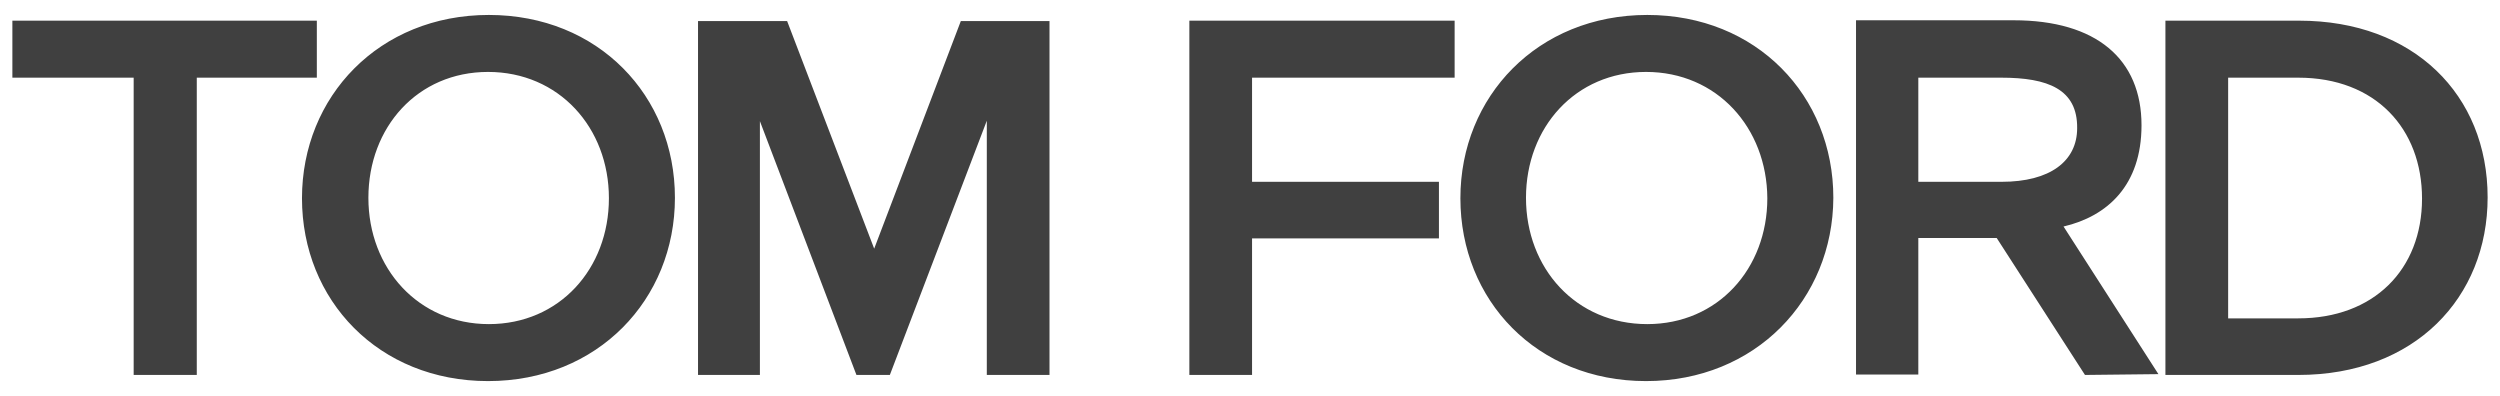 <svg class="h-[20px] md:h-[14px]" viewBox="0 0 101 16" fill="none" xmlns="http://www.w3.org/2000/svg"> <title>Tom Ford</title> <path fill-rule="evenodd" clip-rule="evenodd" d="M7.95 15.148H5.4V3.138H0.5V0.835H12.8V3.138H7.95V15.148ZM58.767 3.138H50.583V7.345H58.133V9.631H50.583V15.148H48.05V0.835H58.767V3.138ZM84.233 15.148L80.667 9.615H77.5V15.131H74.983V0.819H81.35C84.7 0.819 86.517 2.393 86.517 5.06C86.517 7.495 85.133 8.737 83.367 9.151L87.2 15.115L84.233 15.148ZM80.85 3.138H77.5V7.345H80.867C82.817 7.345 83.917 6.517 83.917 5.176C83.933 3.602 82.733 3.138 80.85 3.138ZM92.85 15.148H87.483V0.835H92.883C97.517 0.835 100.5 3.834 100.5 7.975C100.5 12.017 97.567 15.148 92.85 15.148ZM92.85 3.138H90.017V12.862H92.85C95.9 12.862 97.85 10.891 97.85 8.025C97.85 5.192 95.967 3.138 92.85 3.138ZM34.6 15.148L30.7 4.894V15.148H28.2V0.852H31.8L35.317 10.046L38.817 0.852H42.4V15.148H39.867V4.877L35.95 15.148H34.6ZM19.717 15.396C15.3 15.396 12.2 12.133 12.2 8.008C12.2 3.9 15.317 0.604 19.75 0.604C24.167 0.604 27.267 3.867 27.267 7.992C27.267 12.1 24.15 15.396 19.717 15.396ZM19.717 2.906C16.867 2.906 14.883 5.142 14.883 7.992C14.883 10.841 16.9 13.094 19.75 13.094C22.6 13.094 24.6 10.857 24.6 8.008C24.6 5.159 22.583 2.906 19.717 2.906ZM66.5 15.396C62.083 15.396 59 12.133 59 8.008C59 3.9 62.117 0.604 66.55 0.604C70.967 0.604 74.067 3.867 74.067 7.992C74.05 12.1 70.917 15.396 66.5 15.396ZM66.5 2.906C63.65 2.906 61.65 5.142 61.65 7.992C61.65 10.841 63.667 13.094 66.55 13.094C69.4 13.094 71.4 10.857 71.4 8.008C71.383 5.159 69.367 2.906 66.5 2.906Z" fill="#404040"></path> </svg>